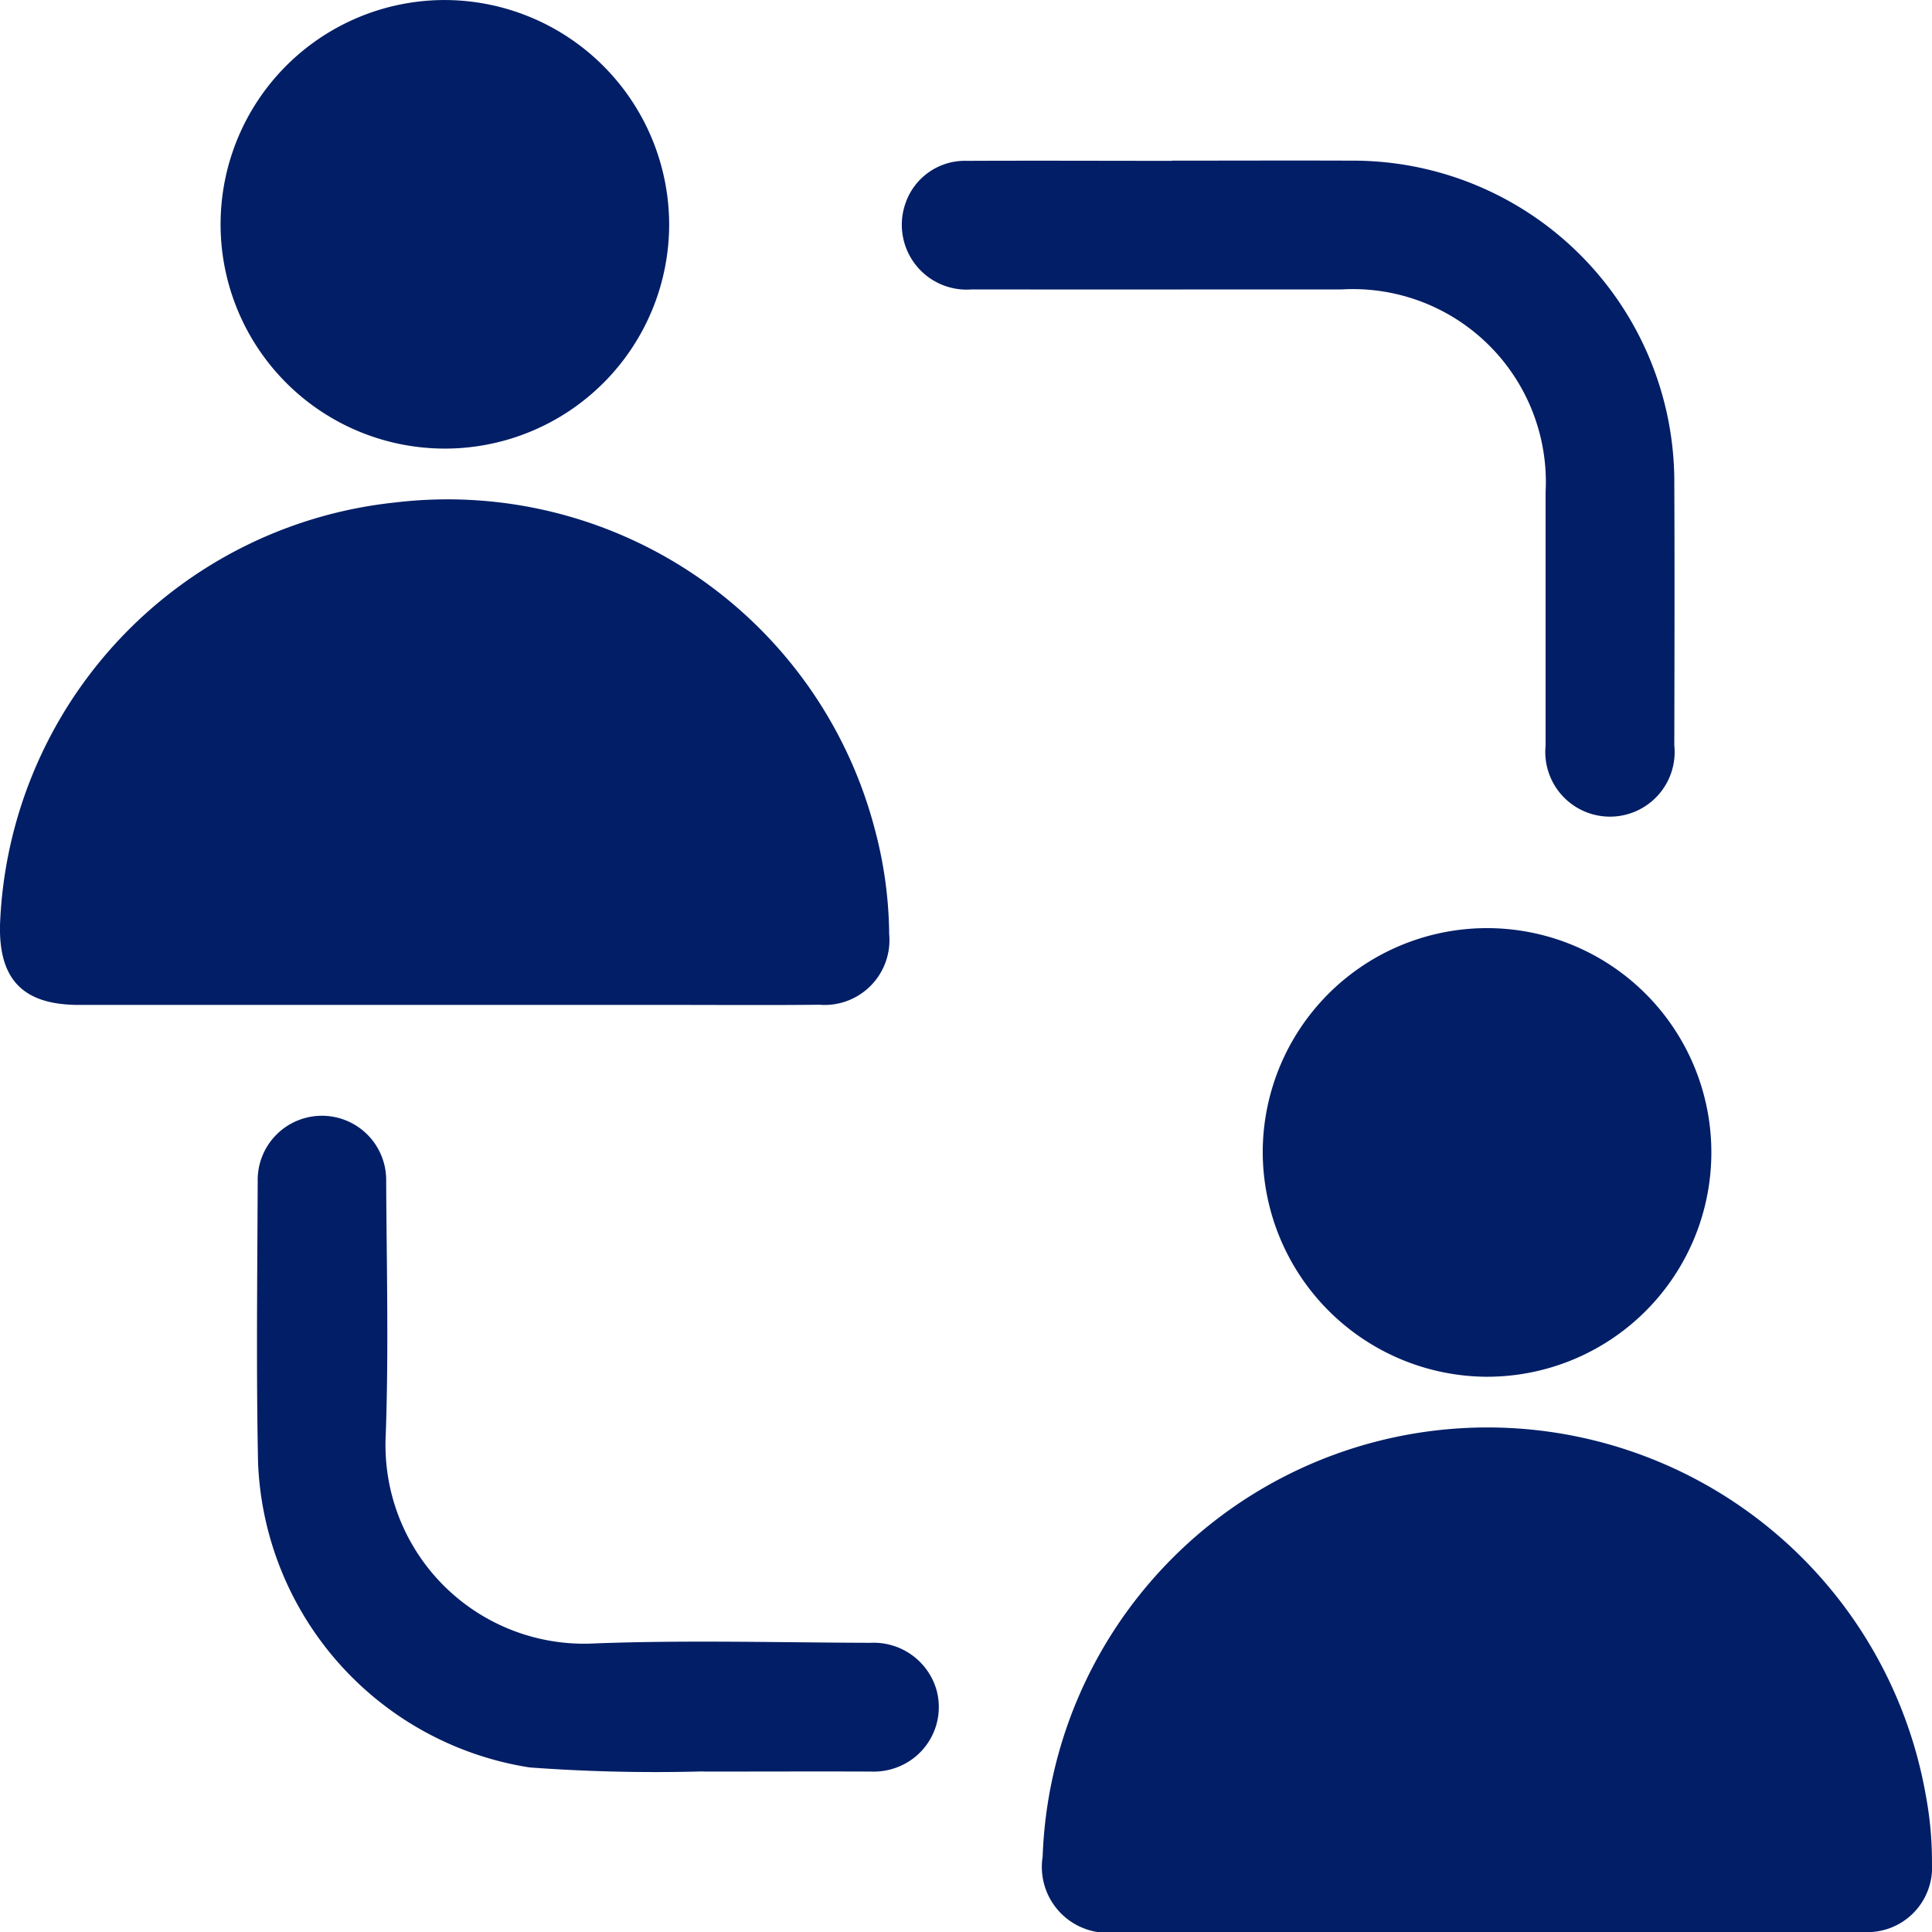<svg id="Group_1953" data-name="Group 1953" xmlns="http://www.w3.org/2000/svg" xmlns:xlink="http://www.w3.org/1999/xlink" width="68.525" height="68.531" viewBox="0 0 68.525 68.531">
  <defs>
    <clipPath id="clip-path">
      <rect id="Rectangle_2980" data-name="Rectangle 2980" width="68.525" height="68.531" fill="#021e66"/>
    </clipPath>
  </defs>
  <g id="Group_1952" data-name="Group 1952" clip-path="url(#clip-path)">
    <path id="Path_1533" data-name="Path 1533" d="M15.716,110.92q-6.458,0-12.916,0c-1.968,0-2.84-.885-2.8-2.83A15.66,15.66,0,0,1,14.006,93.1a15.663,15.663,0,0,1,17.02,11.581,14.866,14.866,0,0,1,.512,3.733,2.3,2.3,0,0,1-2.478,2.5c-1.855.019-3.711.005-5.566.005H15.716" transform="translate(0 -75.277)" fill="#021e66"/>
    <path id="Path_1534" data-name="Path 1534" d="M209.666,283.322q-6.565,0-13.131,0a2.338,2.338,0,0,1-2.654-2.678,15.787,15.787,0,0,1,31.327-2.159,12.753,12.753,0,0,1,.216,2.412,2.291,2.291,0,0,1-2.415,2.422q-6.672.013-13.345,0" transform="translate(-156.9 -214.793)" fill="#021e66"/>
    <path id="Path_1535" data-name="Path 1535" d="M56.927,7.951A7.955,7.955,0,1,1,48.914,0a7.977,7.977,0,0,1,8.013,7.951" transform="translate(-33.193 0.001)" fill="#021e66"/>
    <path id="Path_1536" data-name="Path 1536" d="M234.8,180.4a7.956,7.956,0,1,1,7.909,7.975A7.988,7.988,0,0,1,234.8,180.4" transform="translate(-190.013 -139.544)" fill="#021e66"/>
    <path id="Path_1537" data-name="Path 1537" d="M177.226,29.86c2.116,0,4.233-.008,6.349,0a11.4,11.4,0,0,1,11.462,11.464c.014,3.091.006,6.183,0,9.274a2.294,2.294,0,1,1-4.565.012c0-3,0-5.992,0-8.989a6.844,6.844,0,0,0-7.221-7.194c-4.375,0-8.751.006-13.126,0a2.3,2.3,0,0,1-2.361-3.043,2.228,2.228,0,0,1,2.187-1.517c2.425-.011,4.851,0,7.277,0" transform="translate(-135.652 -24.162)" fill="#021e66"/>
    <path id="Path_1538" data-name="Path 1538" d="M63.6,230.681a60.684,60.684,0,0,1-6.154-.141,11.4,11.4,0,0,1-9.63-10.8c-.068-3.328-.026-6.658-.013-9.987a2.279,2.279,0,1,1,4.557,0c.016,3,.091,6-.015,8.988a7.045,7.045,0,0,0,7.425,7.4c3.253-.122,6.515-.03,9.772-.021a2.319,2.319,0,0,1,2.329,1.643,2.282,2.282,0,0,1-.9,2.517,2.339,2.339,0,0,1-1.411.407c-1.855-.008-3.71,0-5.964,0" transform="translate(-38.663 -167.852)" fill="#021e66"/>
  </g>
</svg>
